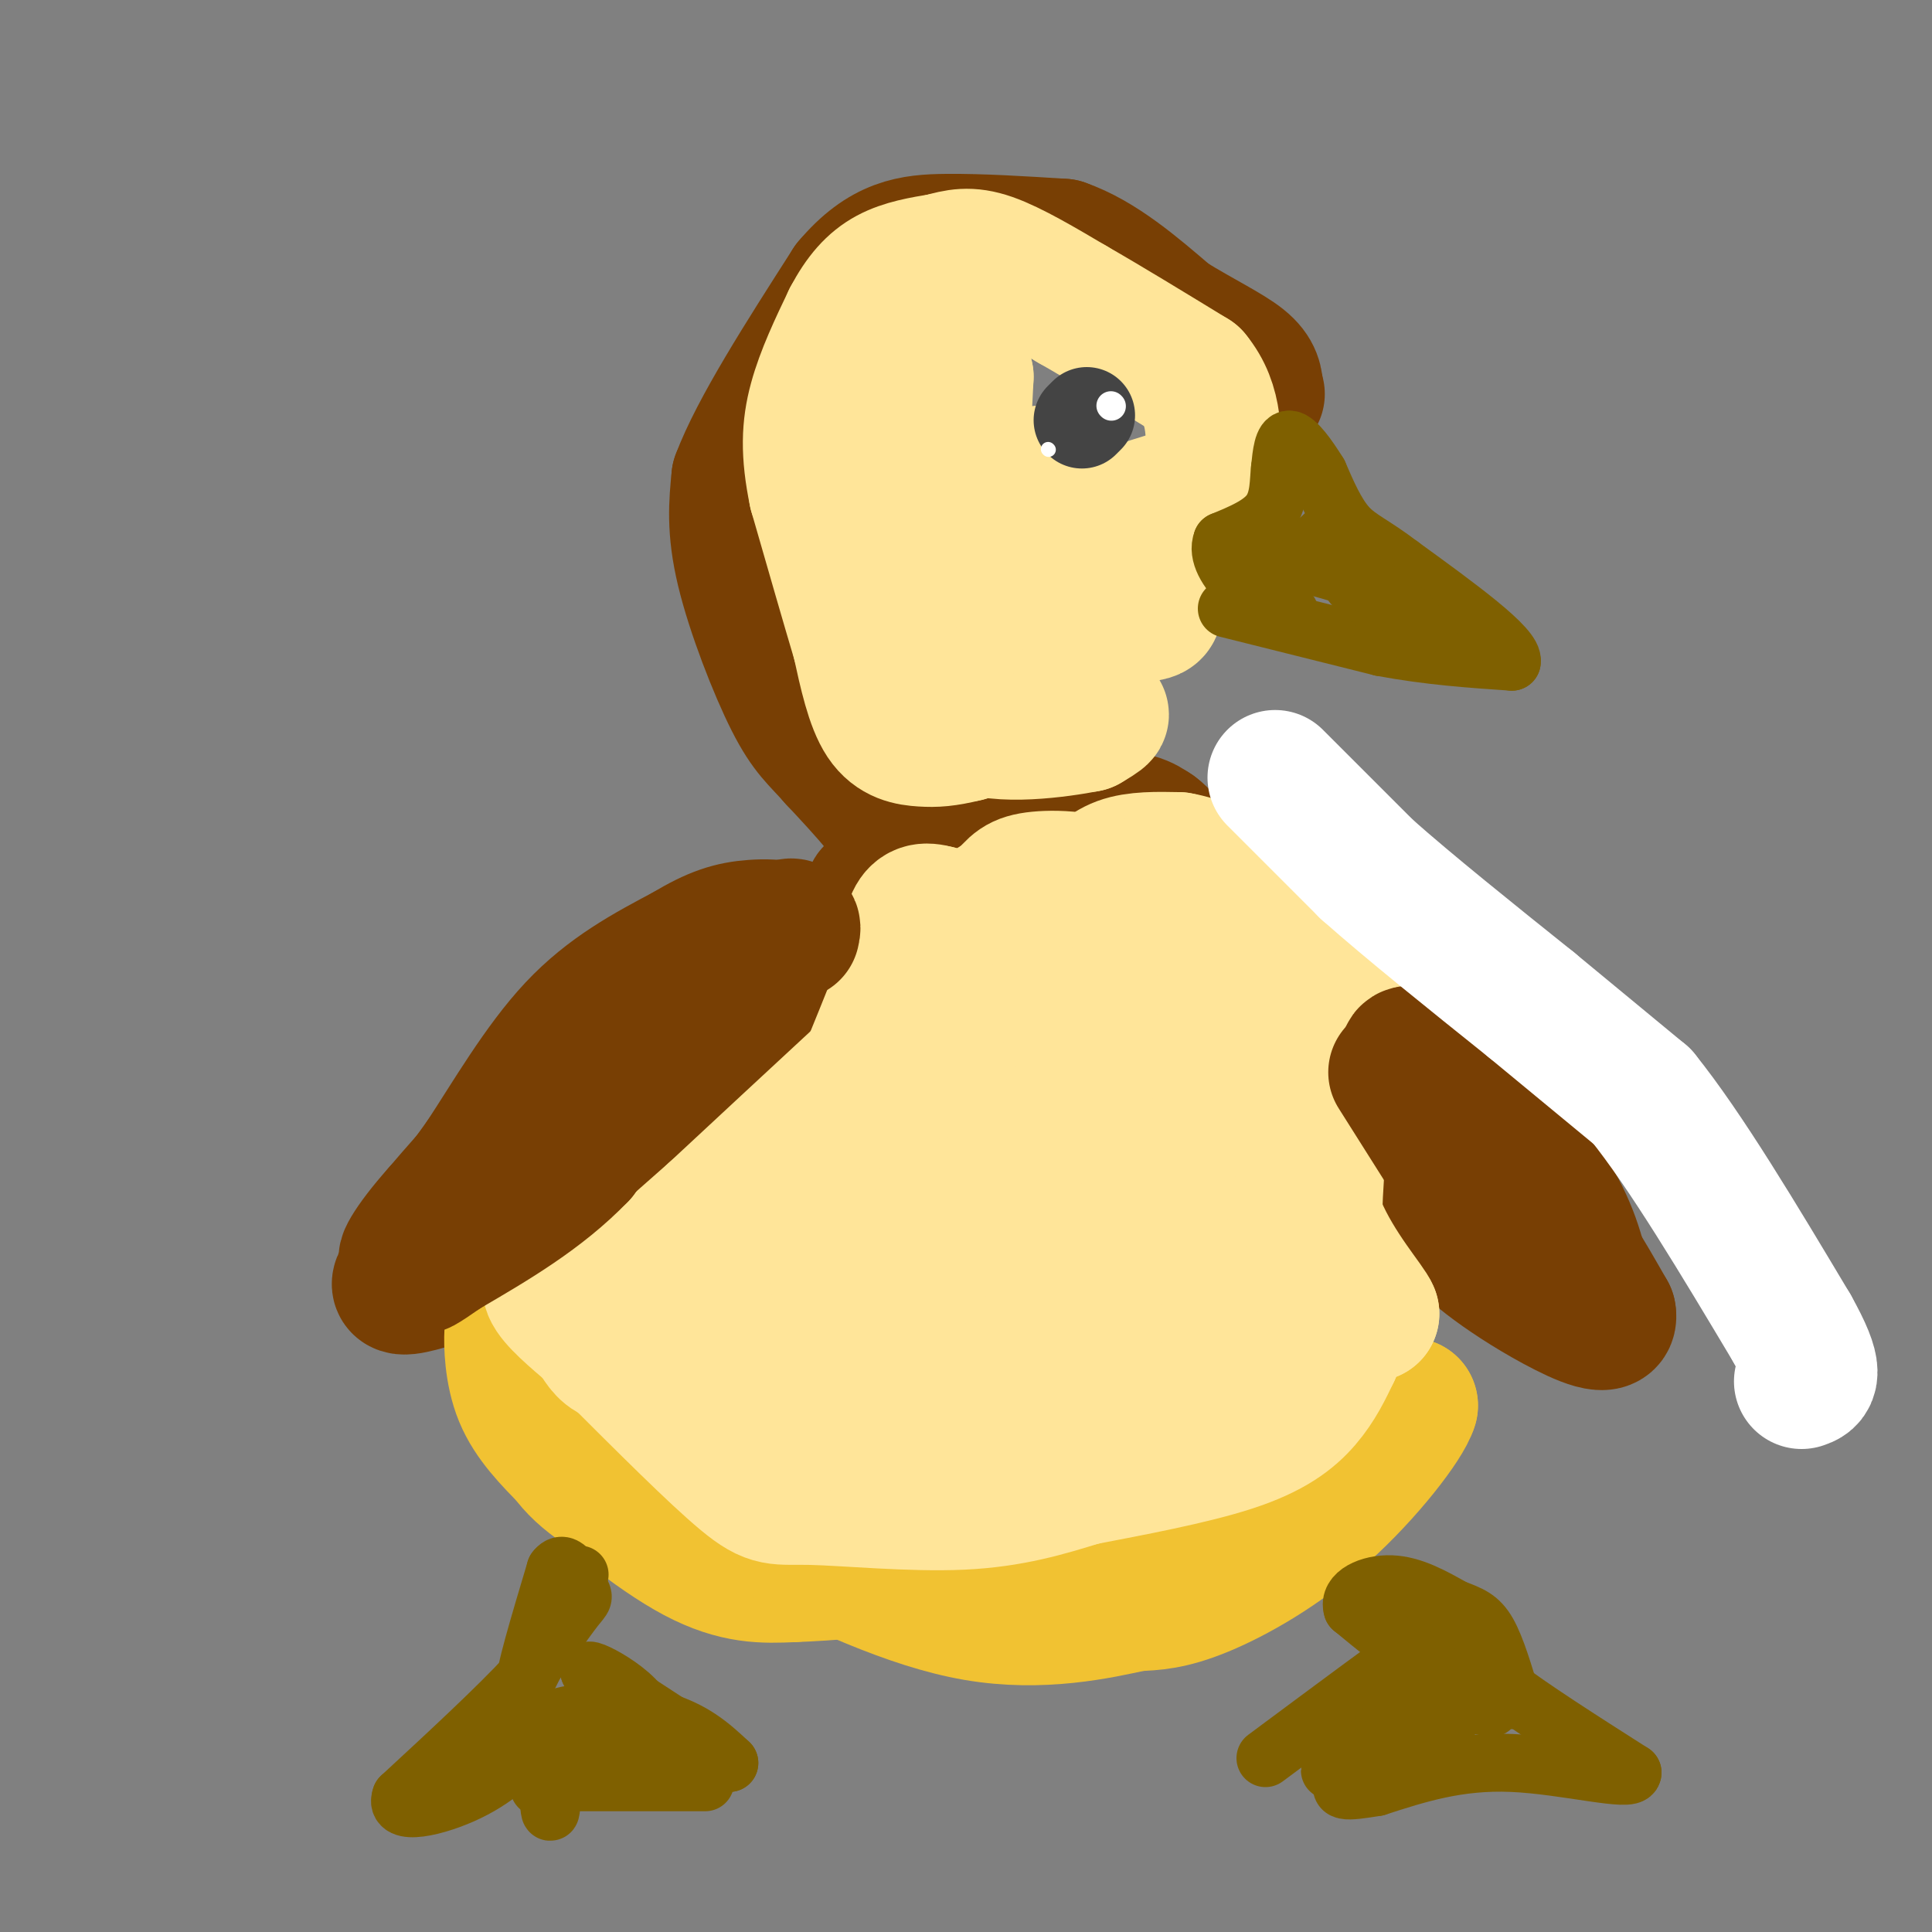 <svg viewBox='0 0 400 400' version='1.1' xmlns='http://www.w3.org/2000/svg' xmlns:xlink='http://www.w3.org/1999/xlink'><rect x="0" y="0" width="400" height="400" fill="#808080" stroke="none"/><g fill='none' stroke='#783f04' stroke-width='28' stroke-linecap='round' stroke-linejoin='round'><path d='M90,265c-4.250,1.250 -8.500,2.500 -7,0c1.500,-2.500 8.750,-8.750 16,-15'/><path d='M99,250c11.167,-11.167 31.083,-31.583 51,-52'/><path d='M150,198c10.000,-8.833 9.500,-4.917 9,-1'/><path d='M159,197c-6.244,4.644 -26.356,16.756 -40,27c-13.644,10.244 -20.822,18.622 -28,27'/><path d='M91,251c-6.356,7.089 -8.244,11.311 -6,9c2.244,-2.311 8.622,-11.156 15,-20'/><path d='M100,240c5.533,-8.400 11.867,-19.400 19,-27c7.133,-7.600 15.067,-11.800 23,-16'/><path d='M142,197c5.992,-3.620 9.472,-4.671 14,-5c4.528,-0.329 10.104,0.065 13,5c2.896,4.935 3.113,14.410 2,20c-1.113,5.590 -3.557,7.295 -6,9'/><path d='M165,226c-5.600,5.711 -16.600,15.489 -26,22c-9.400,6.511 -17.200,9.756 -25,13'/><path d='M114,261c1.267,-1.089 16.933,-10.311 28,-20c11.067,-9.689 17.533,-19.844 24,-30'/><path d='M166,211c-6.000,5.156 -33.000,33.044 -47,45c-14.000,11.956 -15.000,7.978 -16,4'/><path d='M103,260c-3.206,0.673 -3.220,0.356 -3,1c0.220,0.644 0.675,2.250 2,3c1.325,0.750 3.522,0.643 6,-1c2.478,-1.643 5.239,-4.821 8,-8'/><path d='M186,199c4.644,-6.867 9.289,-13.733 17,-19c7.711,-5.267 18.489,-8.933 25,-10c6.511,-1.067 8.756,0.467 11,2'/><path d='M239,172c3.400,2.489 6.400,7.711 0,12c-6.400,4.289 -22.200,7.644 -38,11'/><path d='M201,195c-8.095,-0.583 -9.333,-7.542 -12,-10c-2.667,-2.458 -6.762,-0.417 -8,0c-1.238,0.417 0.381,-0.792 2,-2'/><path d='M183,183c1.822,-1.289 5.378,-3.511 4,-8c-1.378,-4.489 -7.689,-11.244 -14,-18'/><path d='M173,157c-3.619,-4.119 -5.667,-5.417 -9,-12c-3.333,-6.583 -7.952,-18.452 -10,-27c-2.048,-8.548 -1.524,-13.774 -1,-19'/><path d='M153,99c3.667,-9.833 13.333,-24.917 23,-40'/><path d='M176,59c6.956,-8.267 12.844,-8.933 20,-9c7.156,-0.067 15.578,0.467 24,1'/><path d='M220,51c7.667,2.667 14.833,8.833 22,15'/><path d='M242,66c6.622,4.067 12.178,6.733 15,9c2.822,2.267 2.911,4.133 3,6'/><path d='M260,81c0.500,1.000 0.250,0.500 0,0'/><path d='M294,228c8.250,6.333 16.500,12.667 23,20c6.500,7.333 11.250,15.667 16,24'/><path d='M333,272c0.737,3.719 -5.421,1.018 -11,-2c-5.579,-3.018 -10.579,-6.351 -14,-9c-3.421,-2.649 -5.263,-4.614 -7,-9c-1.737,-4.386 -3.368,-11.193 -5,-18'/><path d='M296,234c-1.000,-4.756 -1.000,-7.644 0,-9c1.000,-1.356 3.000,-1.178 5,-1'/><path d='M301,224c4.644,3.844 13.756,13.956 19,22c5.244,8.044 6.622,14.022 8,20'/><path d='M328,266c1.667,3.833 1.833,3.417 2,3'/></g>
<g fill='none' stroke='#f1c232' stroke-width='28' stroke-linecap='round' stroke-linejoin='round'><path d='M131,312c-6.083,-3.583 -12.167,-7.167 -15,-13c-2.833,-5.833 -2.417,-13.917 -2,-22'/><path d='M114,277c1.778,-3.644 7.222,-1.756 7,-1c-0.222,0.756 -6.111,0.378 -12,0'/><path d='M109,276c-2.536,-0.619 -2.875,-2.167 -3,0c-0.125,2.167 -0.036,8.048 2,13c2.036,4.952 6.018,8.976 10,13'/><path d='M118,302c6.444,6.289 17.556,15.511 26,20c8.444,4.489 14.222,4.244 20,4'/><path d='M164,326c14.667,-0.500 41.333,-3.750 68,-7'/><path d='M232,319c14.310,-1.345 16.083,-1.208 23,-6c6.917,-4.792 18.976,-14.512 26,-19c7.024,-4.488 9.012,-3.744 11,-3'/><path d='M292,291c-1.048,3.595 -9.167,14.083 -18,22c-8.833,7.917 -18.381,13.262 -25,16c-6.619,2.738 -10.310,2.869 -14,3'/><path d='M235,332c-7.556,1.667 -19.444,4.333 -33,2c-13.556,-2.333 -28.778,-9.667 -44,-17'/><path d='M158,317c-9.156,-3.489 -10.044,-3.711 -15,-8c-4.956,-4.289 -13.978,-12.644 -23,-21'/></g>
<g fill='none' stroke='#ffe599' stroke-width='28' stroke-linecap='round' stroke-linejoin='round'><path d='M127,280c10.601,10.595 21.202,21.190 27,26c5.798,4.810 6.792,3.833 14,4c7.208,0.167 20.631,1.476 31,1c10.369,-0.476 17.685,-2.738 25,-5'/><path d='M224,306c10.060,-1.940 22.708,-4.292 31,-7c8.292,-2.708 12.226,-5.774 15,-9c2.774,-3.226 4.387,-6.613 6,-10'/><path d='M276,280c-10.869,2.405 -41.042,13.417 -56,19c-14.958,5.583 -14.702,5.738 -25,0c-10.298,-5.738 -31.149,-17.369 -52,-29'/><path d='M143,270c-12.333,-5.667 -17.167,-5.333 -22,-5'/><path d='M121,265c-5.378,-0.733 -7.822,-0.067 -7,2c0.822,2.067 4.911,5.533 9,9'/><path d='M123,276c2.378,3.622 3.822,8.178 15,1c11.178,-7.178 32.089,-26.089 53,-45'/><path d='M191,232c11.444,-11.622 13.556,-18.178 9,-16c-4.556,2.178 -15.778,13.089 -27,24'/><path d='M173,240c-13.578,9.200 -34.022,20.200 -43,26c-8.978,5.800 -6.489,6.400 -4,7'/><path d='M126,273c0.922,2.694 5.226,5.928 13,10c7.774,4.072 19.016,8.981 30,11c10.984,2.019 21.710,1.148 31,-1c9.290,-2.148 17.145,-5.574 25,-9'/><path d='M225,284c13.667,-7.089 35.333,-20.311 37,-23c1.667,-2.689 -16.667,5.156 -35,13'/><path d='M227,274c-14.511,3.400 -33.289,5.400 -43,3c-9.711,-2.400 -10.356,-9.200 -11,-16'/><path d='M173,261c-2.369,-3.893 -2.792,-5.625 2,-10c4.792,-4.375 14.798,-11.393 22,-19c7.202,-7.607 11.601,-15.804 16,-24'/><path d='M213,208c4.089,-6.756 6.311,-11.644 9,-15c2.689,-3.356 5.844,-5.178 9,-7'/><path d='M231,186c9.400,-0.867 28.400,0.467 37,2c8.600,1.533 6.800,3.267 5,5'/><path d='M273,193c4.067,2.911 11.733,7.689 14,10c2.267,2.311 -0.867,2.156 -4,2'/><path d='M283,205c-4.429,-1.345 -13.500,-5.708 -25,-8c-11.500,-2.292 -25.429,-2.512 -32,-2c-6.571,0.512 -5.786,1.756 -5,3'/><path d='M221,198c-4.476,2.179 -13.167,6.125 -20,11c-6.833,4.875 -11.810,10.679 -13,13c-1.190,2.321 1.405,1.161 4,0'/><path d='M192,222c5.067,-6.356 15.733,-22.244 22,-30c6.267,-7.756 8.133,-7.378 10,-7'/><path d='M224,185c2.800,-2.378 4.800,-4.822 8,-6c3.200,-1.178 7.600,-1.089 12,-1'/><path d='M244,178c4.167,0.667 8.583,2.833 13,5'/><path d='M257,183c-5.844,1.222 -26.956,1.778 -39,5c-12.044,3.222 -15.022,9.111 -18,15'/><path d='M200,203c-11.667,10.500 -31.833,29.250 -52,48'/><path d='M148,251c-12.341,10.973 -17.195,14.405 -16,19c1.195,4.595 8.437,10.352 14,14c5.563,3.648 9.447,5.185 15,3c5.553,-2.185 12.777,-8.093 20,-14'/><path d='M181,273c13.988,-13.429 38.958,-40.000 49,-51c10.042,-11.000 5.155,-6.429 1,-6c-4.155,0.429 -7.577,-3.286 -11,-7'/><path d='M220,209c-1.533,-1.978 0.133,-3.422 -2,-6c-2.133,-2.578 -8.067,-6.289 -14,-10'/><path d='M204,193c-4.000,-2.333 -7.000,-3.167 -10,-4'/><path d='M194,189c-2.578,-0.711 -4.022,-0.489 -5,2c-0.978,2.489 -1.489,7.244 -2,12'/><path d='M187,203c-2.933,8.222 -9.267,22.778 -11,28c-1.733,5.222 1.133,1.111 4,-3'/><path d='M180,228c2.238,-1.536 5.833,-3.875 9,-10c3.167,-6.125 5.905,-16.036 9,-22c3.095,-5.964 6.548,-7.982 10,-10'/><path d='M208,186c2.226,-2.452 2.792,-3.583 7,-4c4.208,-0.417 12.060,-0.119 19,4c6.940,4.119 12.970,12.060 19,20'/><path d='M253,206c3.329,3.525 2.150,2.337 4,4c1.850,1.663 6.729,6.179 -1,18c-7.729,11.821 -28.065,30.949 -35,38c-6.935,7.051 -0.467,2.026 6,-3'/><path d='M227,263c8.284,-9.376 25.994,-31.317 34,-40c8.006,-8.683 6.309,-4.107 7,-1c0.691,3.107 3.769,4.745 5,7c1.231,2.255 0.616,5.128 0,8'/><path d='M273,237c-0.489,7.156 -1.711,21.044 0,28c1.711,6.956 6.356,6.978 11,7'/><path d='M284,272c-0.511,-1.622 -7.289,-9.178 -11,-18c-3.711,-8.822 -4.356,-18.911 -5,-29'/><path d='M268,225c-1.000,-6.333 -1.000,-7.667 -1,-9'/><path d='M217,147c0.000,0.000 -17.000,5.000 -17,5'/><path d='M200,152c-4.250,1.048 -6.375,1.167 -9,1c-2.625,-0.167 -5.750,-0.619 -8,-4c-2.250,-3.381 -3.625,-9.690 -5,-16'/><path d='M178,133c-2.333,-7.833 -5.667,-19.417 -9,-31'/><path d='M169,102c-1.711,-8.289 -1.489,-13.511 0,-19c1.489,-5.489 4.244,-11.244 7,-17'/><path d='M176,66c2.378,-4.511 4.822,-7.289 8,-9c3.178,-1.711 7.089,-2.356 11,-3'/><path d='M195,54c3.178,-0.867 5.622,-1.533 10,0c4.378,1.533 10.689,5.267 17,9'/><path d='M222,63c7.000,4.000 16.000,9.500 25,15'/><path d='M247,78c4.833,5.833 4.417,12.917 4,20'/><path d='M251,98c-2.889,4.533 -12.111,5.867 -17,8c-4.889,2.133 -5.444,5.067 -6,8'/><path d='M228,114c0.833,3.333 5.917,7.667 11,12'/><path d='M239,126c-0.014,1.904 -5.550,0.665 -10,2c-4.450,1.335 -7.813,5.244 -10,8c-2.187,2.756 -3.196,4.359 -2,6c1.196,1.641 4.598,3.321 8,5'/><path d='M225,147c2.044,0.911 3.156,0.689 3,1c-0.156,0.311 -1.578,1.156 -3,2'/><path d='M225,150c-5.667,1.111 -18.333,2.889 -24,0c-5.667,-2.889 -4.333,-10.444 -3,-18'/><path d='M198,132c-0.167,-12.000 0.917,-33.000 2,-54'/><path d='M200,78c-2.167,-6.500 -8.583,4.250 -15,15'/><path d='M185,93c-3.071,3.024 -3.250,3.083 -4,4c-0.750,0.917 -2.071,2.690 1,6c3.071,3.310 10.536,8.155 18,13'/><path d='M200,116c3.867,0.022 4.533,-6.422 7,-10c2.467,-3.578 6.733,-4.289 11,-5'/><path d='M218,101c1.357,-1.500 -0.750,-2.750 -2,-3c-1.250,-0.250 -1.643,0.500 -2,3c-0.357,2.500 -0.679,6.750 -1,11'/></g>
<g fill='none' stroke='#783f04' stroke-width='28' stroke-linecap='round' stroke-linejoin='round'><path d='M140,209c0.000,0.000 -20.000,30.000 -20,30'/><path d='M120,239c-8.000,8.333 -18.000,14.167 -28,20'/><path d='M92,259c-5.500,3.833 -5.250,3.417 -5,3'/><path d='M87,262c10.000,-9.667 37.500,-35.333 65,-61'/><path d='M152,201c12.833,-11.500 12.417,-9.750 12,-8'/><path d='M289,222c0.000,0.000 24.000,38.000 24,38'/><path d='M313,260c5.289,8.044 6.511,9.156 4,4c-2.511,-5.156 -8.756,-16.578 -15,-28'/><path d='M302,236c-4.167,-7.167 -7.083,-11.083 -10,-15'/><path d='M292,221c-1.600,-3.178 -0.600,-3.622 3,-2c3.600,1.622 9.800,5.311 16,9'/></g>
<g fill='none' stroke='#7f6000' stroke-width='12' stroke-linecap='round' stroke-linejoin='round'><path d='M120,326c0.000,0.000 -11.000,22.000 -11,22'/><path d='M109,348c-0.833,-0.167 2.583,-11.583 6,-23'/><path d='M115,325c2.000,-2.726 4.000,1.958 5,4c1.000,2.042 1.000,1.440 -1,4c-2.000,2.560 -6.000,8.280 -10,14'/><path d='M109,347c-6.000,6.500 -16.000,15.750 -26,25'/><path d='M83,372c-1.600,4.200 7.400,2.200 14,-1c6.600,-3.200 10.800,-7.600 15,-12'/><path d='M112,359c2.822,2.489 2.378,14.711 2,16c-0.378,1.289 -0.689,-8.356 -1,-18'/><path d='M113,357c4.289,-3.422 15.511,-2.978 23,-1c7.489,1.978 11.244,5.489 15,9'/><path d='M151,365c-2.333,-1.667 -15.667,-10.333 -29,-19'/><path d='M122,346c-0.548,-1.167 12.583,5.417 12,11c-0.583,5.583 -14.881,10.167 -20,12c-5.119,1.833 -1.060,0.917 3,0'/><path d='M117,369c5.333,0.000 17.167,0.000 29,0'/><path d='M262,364c13.911,-10.333 27.822,-20.667 34,-25c6.178,-4.333 4.622,-2.667 4,-1c-0.622,1.667 -0.311,3.333 0,5'/><path d='M300,343c0.044,4.733 0.156,14.067 -1,17c-1.156,2.933 -3.578,-0.533 -6,-4'/><path d='M293,356c-5.022,1.778 -14.578,8.222 -17,10c-2.422,1.778 2.289,-1.111 7,-4'/><path d='M283,362c5.178,-5.911 14.622,-18.689 20,-22c5.378,-3.311 6.689,2.844 8,9'/><path d='M311,349c5.833,4.500 16.417,11.250 27,18'/><path d='M338,367c-0.111,2.133 -13.889,-1.533 -25,-2c-11.111,-0.467 -19.556,2.267 -28,5'/><path d='M285,370c-6.524,1.071 -8.833,1.250 -6,-2c2.833,-3.250 10.810,-9.929 16,-13c5.190,-3.071 7.595,-2.536 10,-2'/><path d='M305,353c2.844,0.089 4.956,1.311 3,0c-1.956,-1.311 -7.978,-5.156 -14,-9'/><path d='M294,344c-4.667,-3.333 -9.333,-7.167 -14,-11'/><path d='M280,333c-0.978,-3.044 3.578,-5.156 8,-5c4.422,0.156 8.711,2.578 13,5'/><path d='M301,333c3.356,1.267 5.244,1.933 7,5c1.756,3.067 3.378,8.533 5,14'/><path d='M254,126c0.000,0.000 32.000,8.000 32,8'/><path d='M286,134c9.833,1.833 18.417,2.417 27,3'/><path d='M313,137c0.667,-2.833 -11.167,-11.417 -23,-20'/><path d='M290,117c-5.756,-4.400 -8.644,-5.400 -11,-8c-2.356,-2.600 -4.178,-6.800 -6,-11'/><path d='M273,98c-2.178,-3.533 -4.622,-6.867 -6,-7c-1.378,-0.133 -1.689,2.933 -2,6'/><path d='M265,97c-0.311,2.667 -0.089,6.333 -2,9c-1.911,2.667 -5.956,4.333 -10,6'/><path d='M253,112c-1.111,2.667 1.111,6.333 4,9c2.889,2.667 6.444,4.333 10,6'/><path d='M267,127c0.679,0.226 -2.625,-2.208 -3,-5c-0.375,-2.792 2.179,-5.940 4,-7c1.821,-1.060 2.911,-0.030 4,1'/><path d='M280,121c6.333,5.250 12.667,10.500 15,12c2.333,1.500 0.667,-0.750 -1,-3'/><path d='M294,130c-1.533,-2.022 -4.867,-5.578 -9,-8c-4.133,-2.422 -9.067,-3.711 -14,-5'/><path d='M271,117c-1.667,-2.000 1.167,-4.500 4,-7'/><path d='M275,110c0.667,-1.167 0.333,-0.583 0,0'/></g>
<g fill='none' stroke='#444444' stroke-width='20' stroke-linecap='round' stroke-linejoin='round'><path d='M224,87c0.000,0.000 1.000,-1.000 1,-1'/></g>
<g fill='none' stroke='#ffffff' stroke-width='6' stroke-linecap='round' stroke-linejoin='round'><path d='M230,84c0.000,0.000 0.100,0.100 0.1,0.1'/></g>
<g fill='none' stroke='#ffffff' stroke-width='3' stroke-linecap='round' stroke-linejoin='round'><path d='M217,93c0.000,0.000 0.100,0.100 0.1,0.1'/></g>
<g fill='none' stroke='#ffffff' stroke-width='28' stroke-linecap='round' stroke-linejoin='round'><path d='M264,161c0.000,0.000 19.000,19.000 19,19'/><path d='M283,180c8.833,7.833 21.417,17.917 34,28'/><path d='M317,208c9.500,7.833 16.250,13.417 23,19'/><path d='M340,227c9.000,11.167 20.000,29.583 31,48'/><path d='M371,275c5.500,9.833 3.750,10.417 2,11'/></g>
</svg>
